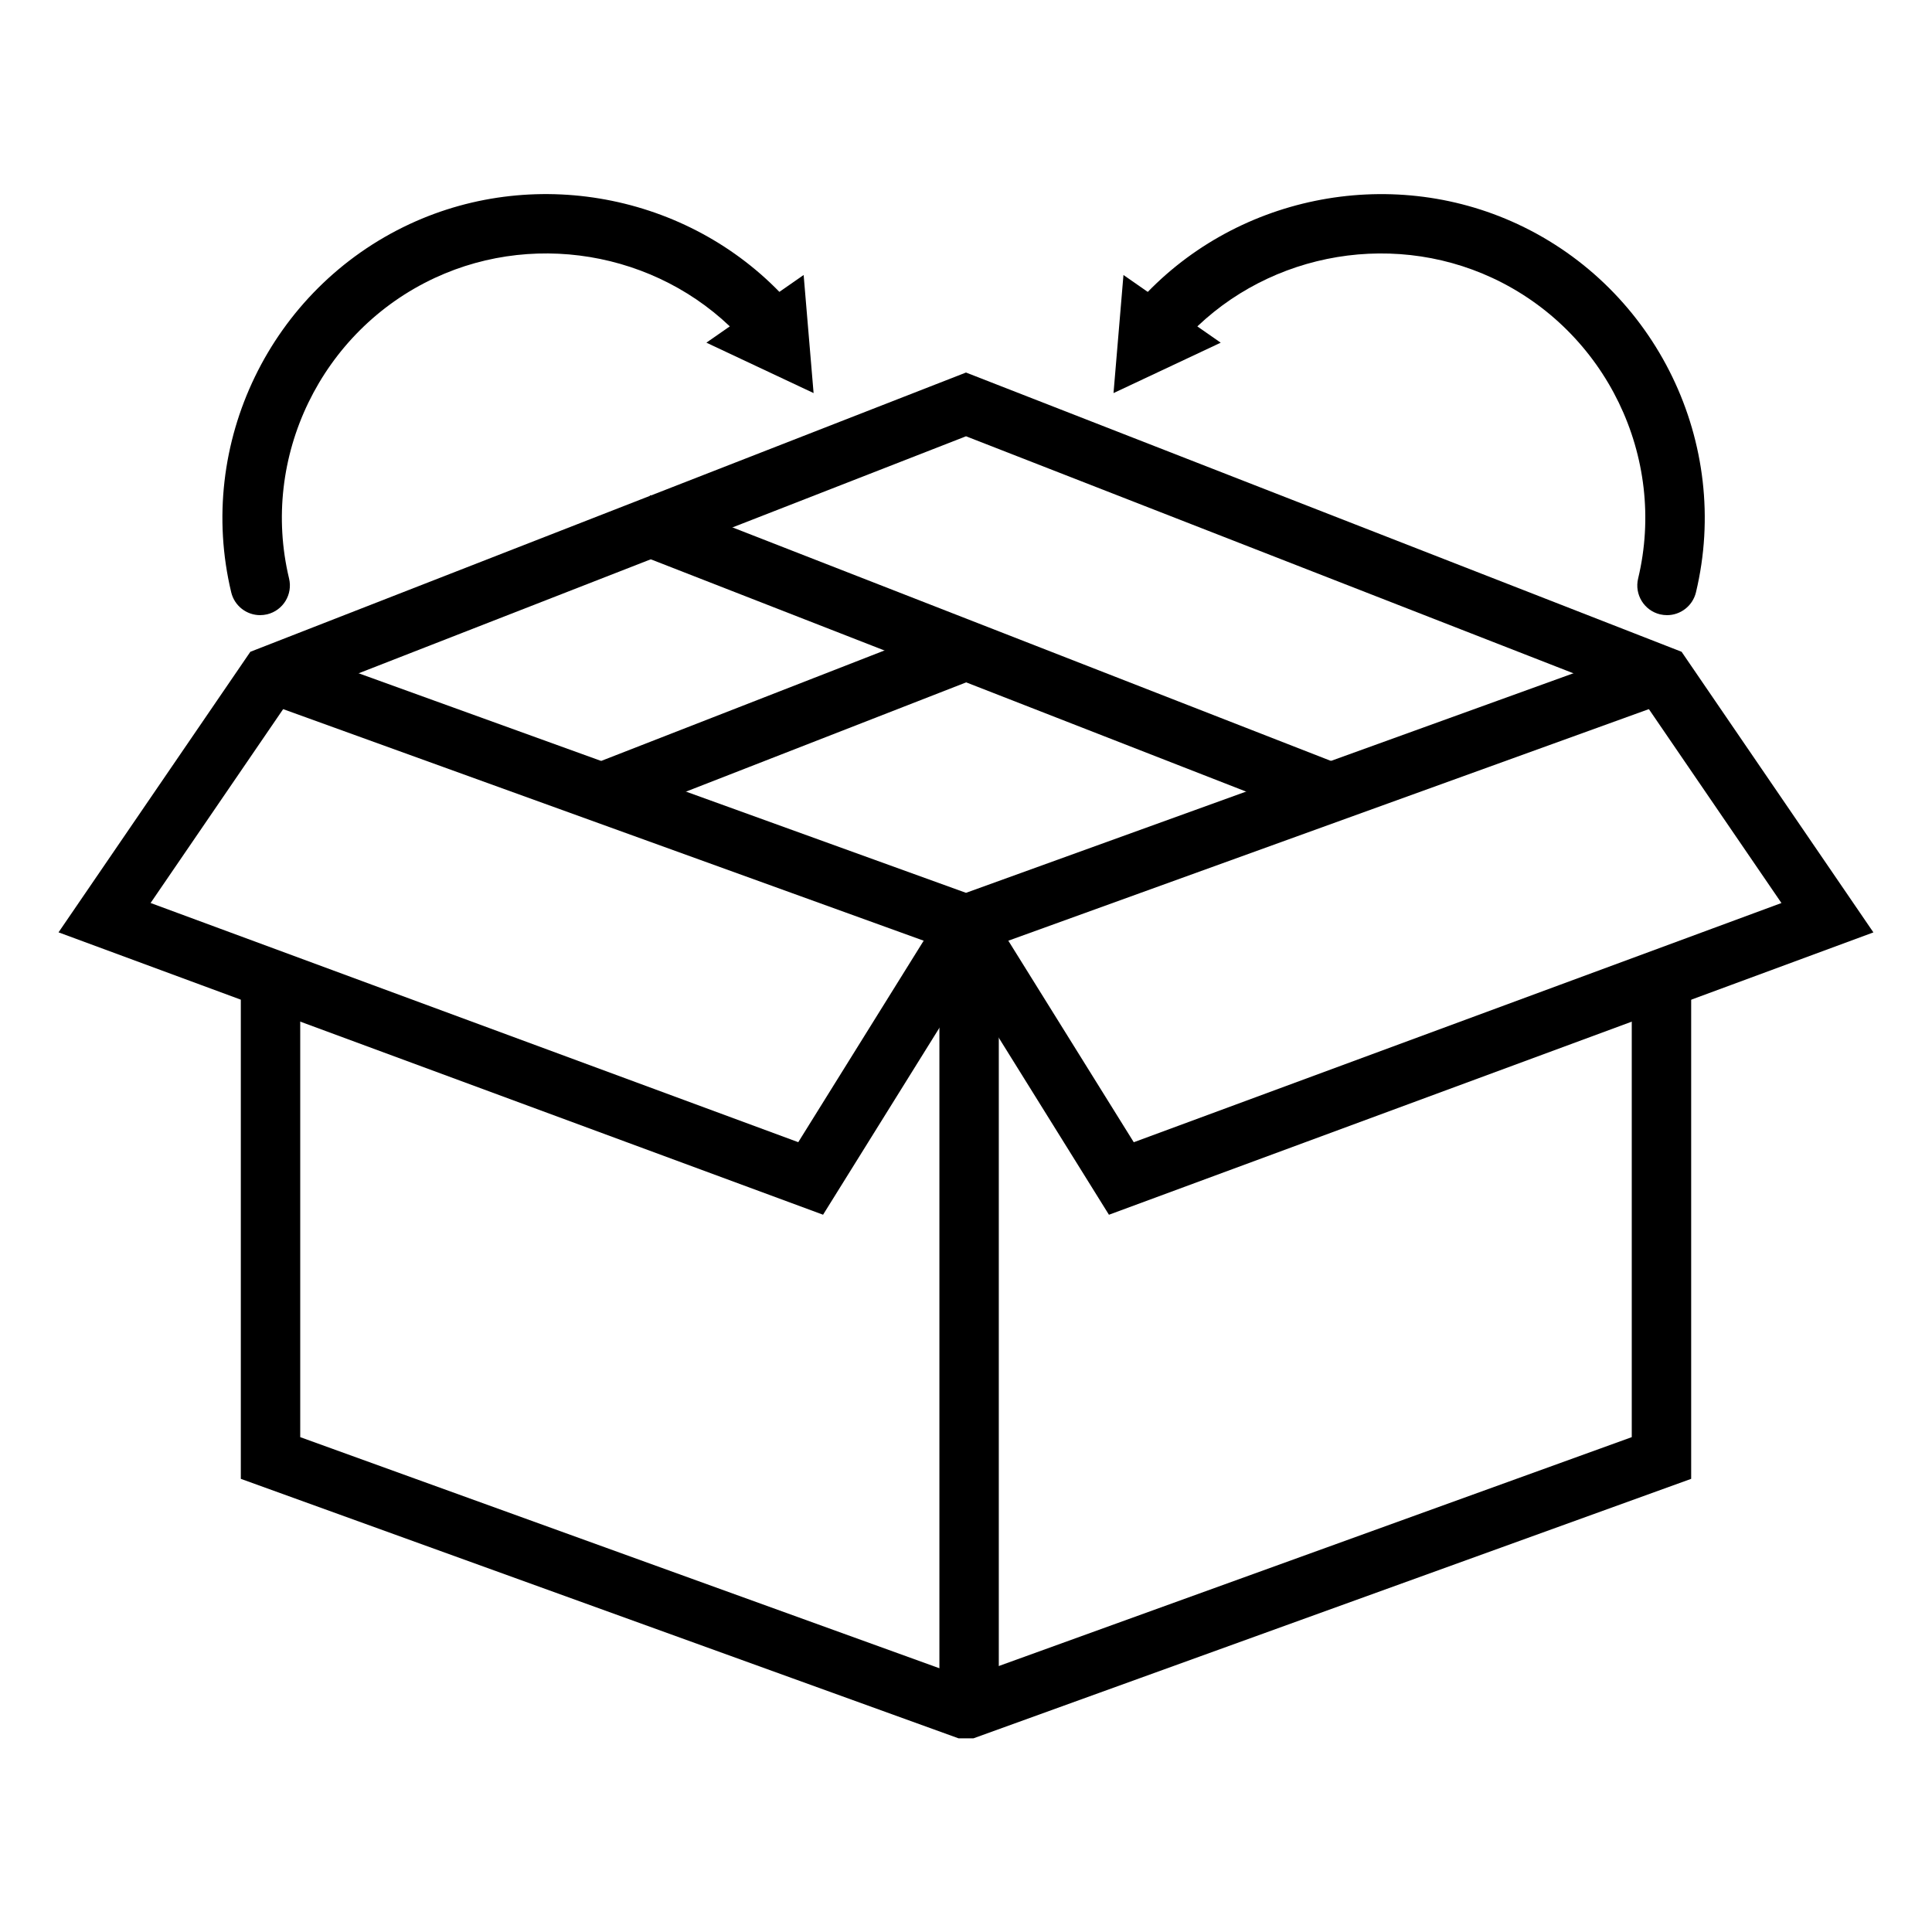 <?xml version="1.0" encoding="UTF-8"?>
<!-- Uploaded to: SVG Repo, www.svgrepo.com, Generator: SVG Repo Mixer Tools -->
<svg fill="#000000" width="800px" height="800px" version="1.1" viewBox="144 144 512 512" xmlns="http://www.w3.org/2000/svg">
 <g>
  <path d="m437.88 465.92-37.879-60.859-37.879 60.852-202.61-74.832 50.836-74.352 189.65-74.004 189.64 74.004 50.836 74.367zm-31.195-79.906 37.777 60.691 171.64-63.395-36.707-53.688-179.39-70.004-179.39 70.004-36.707 53.68 171.64 63.387 37.777-60.691 6.691 4.164z"/>
  <path d="m316.28 275.25 184.52 71.996-5.723 14.668-184.52-71.996z"/>
  <path d="m397.14 309.07 5.719 14.668-97.938 38.188-5.719-14.668z"/>
  <path d="m402.19 396.56h-4.379l-185-66.883 5.348-14.797 181.84 65.73 181.84-65.73 5.344 14.797z"/>
  <path d="m392.95 392.47h15.742v204.33h-15.742z"/>
  <path d="m401.99 604.67h-3.981l-190.19-68.762v-132.47h15.742v121.42l176.44 63.797 176.43-63.797v-121.42h15.746v132.47z"/>
  <path d="m585.78 307.02c-0.605 0-1.227-0.07-1.844-0.211-4.227-1.016-6.832-5.266-5.816-9.492 7.707-32.141-8.527-65.645-38.598-79.648-27.914-12.996-61.66-6.062-82.105 16.855-2.898 3.258-7.863 3.527-11.117 0.637-3.242-2.898-3.527-7.871-0.629-11.117 25.023-28.055 66.359-36.551 100.5-20.656 36.84 17.152 56.719 58.199 47.273 97.598-0.883 3.609-4.102 6.035-7.66 6.035z"/>
  <path d="m441.73 216.88-2.637 31.293 28.41-13.359z"/>
  <path d="m212.93 307.02c-3.559 0-6.777-2.426-7.652-6.039-9.449-39.398 10.438-80.445 47.277-97.598 34.133-15.895 75.461-7.406 100.5 20.656 2.898 3.242 2.613 8.219-0.629 11.117-3.25 2.891-8.219 2.621-11.117-0.637-20.445-22.914-54.199-29.852-82.105-16.855-30.07 14.004-46.312 47.5-38.598 79.648 1.016 4.227-1.59 8.477-5.816 9.492-0.621 0.141-1.25 0.215-1.855 0.215z"/>
  <path d="m331.2 234.81 28.41 13.359-2.637-31.293z"/>
 </g>
</svg>